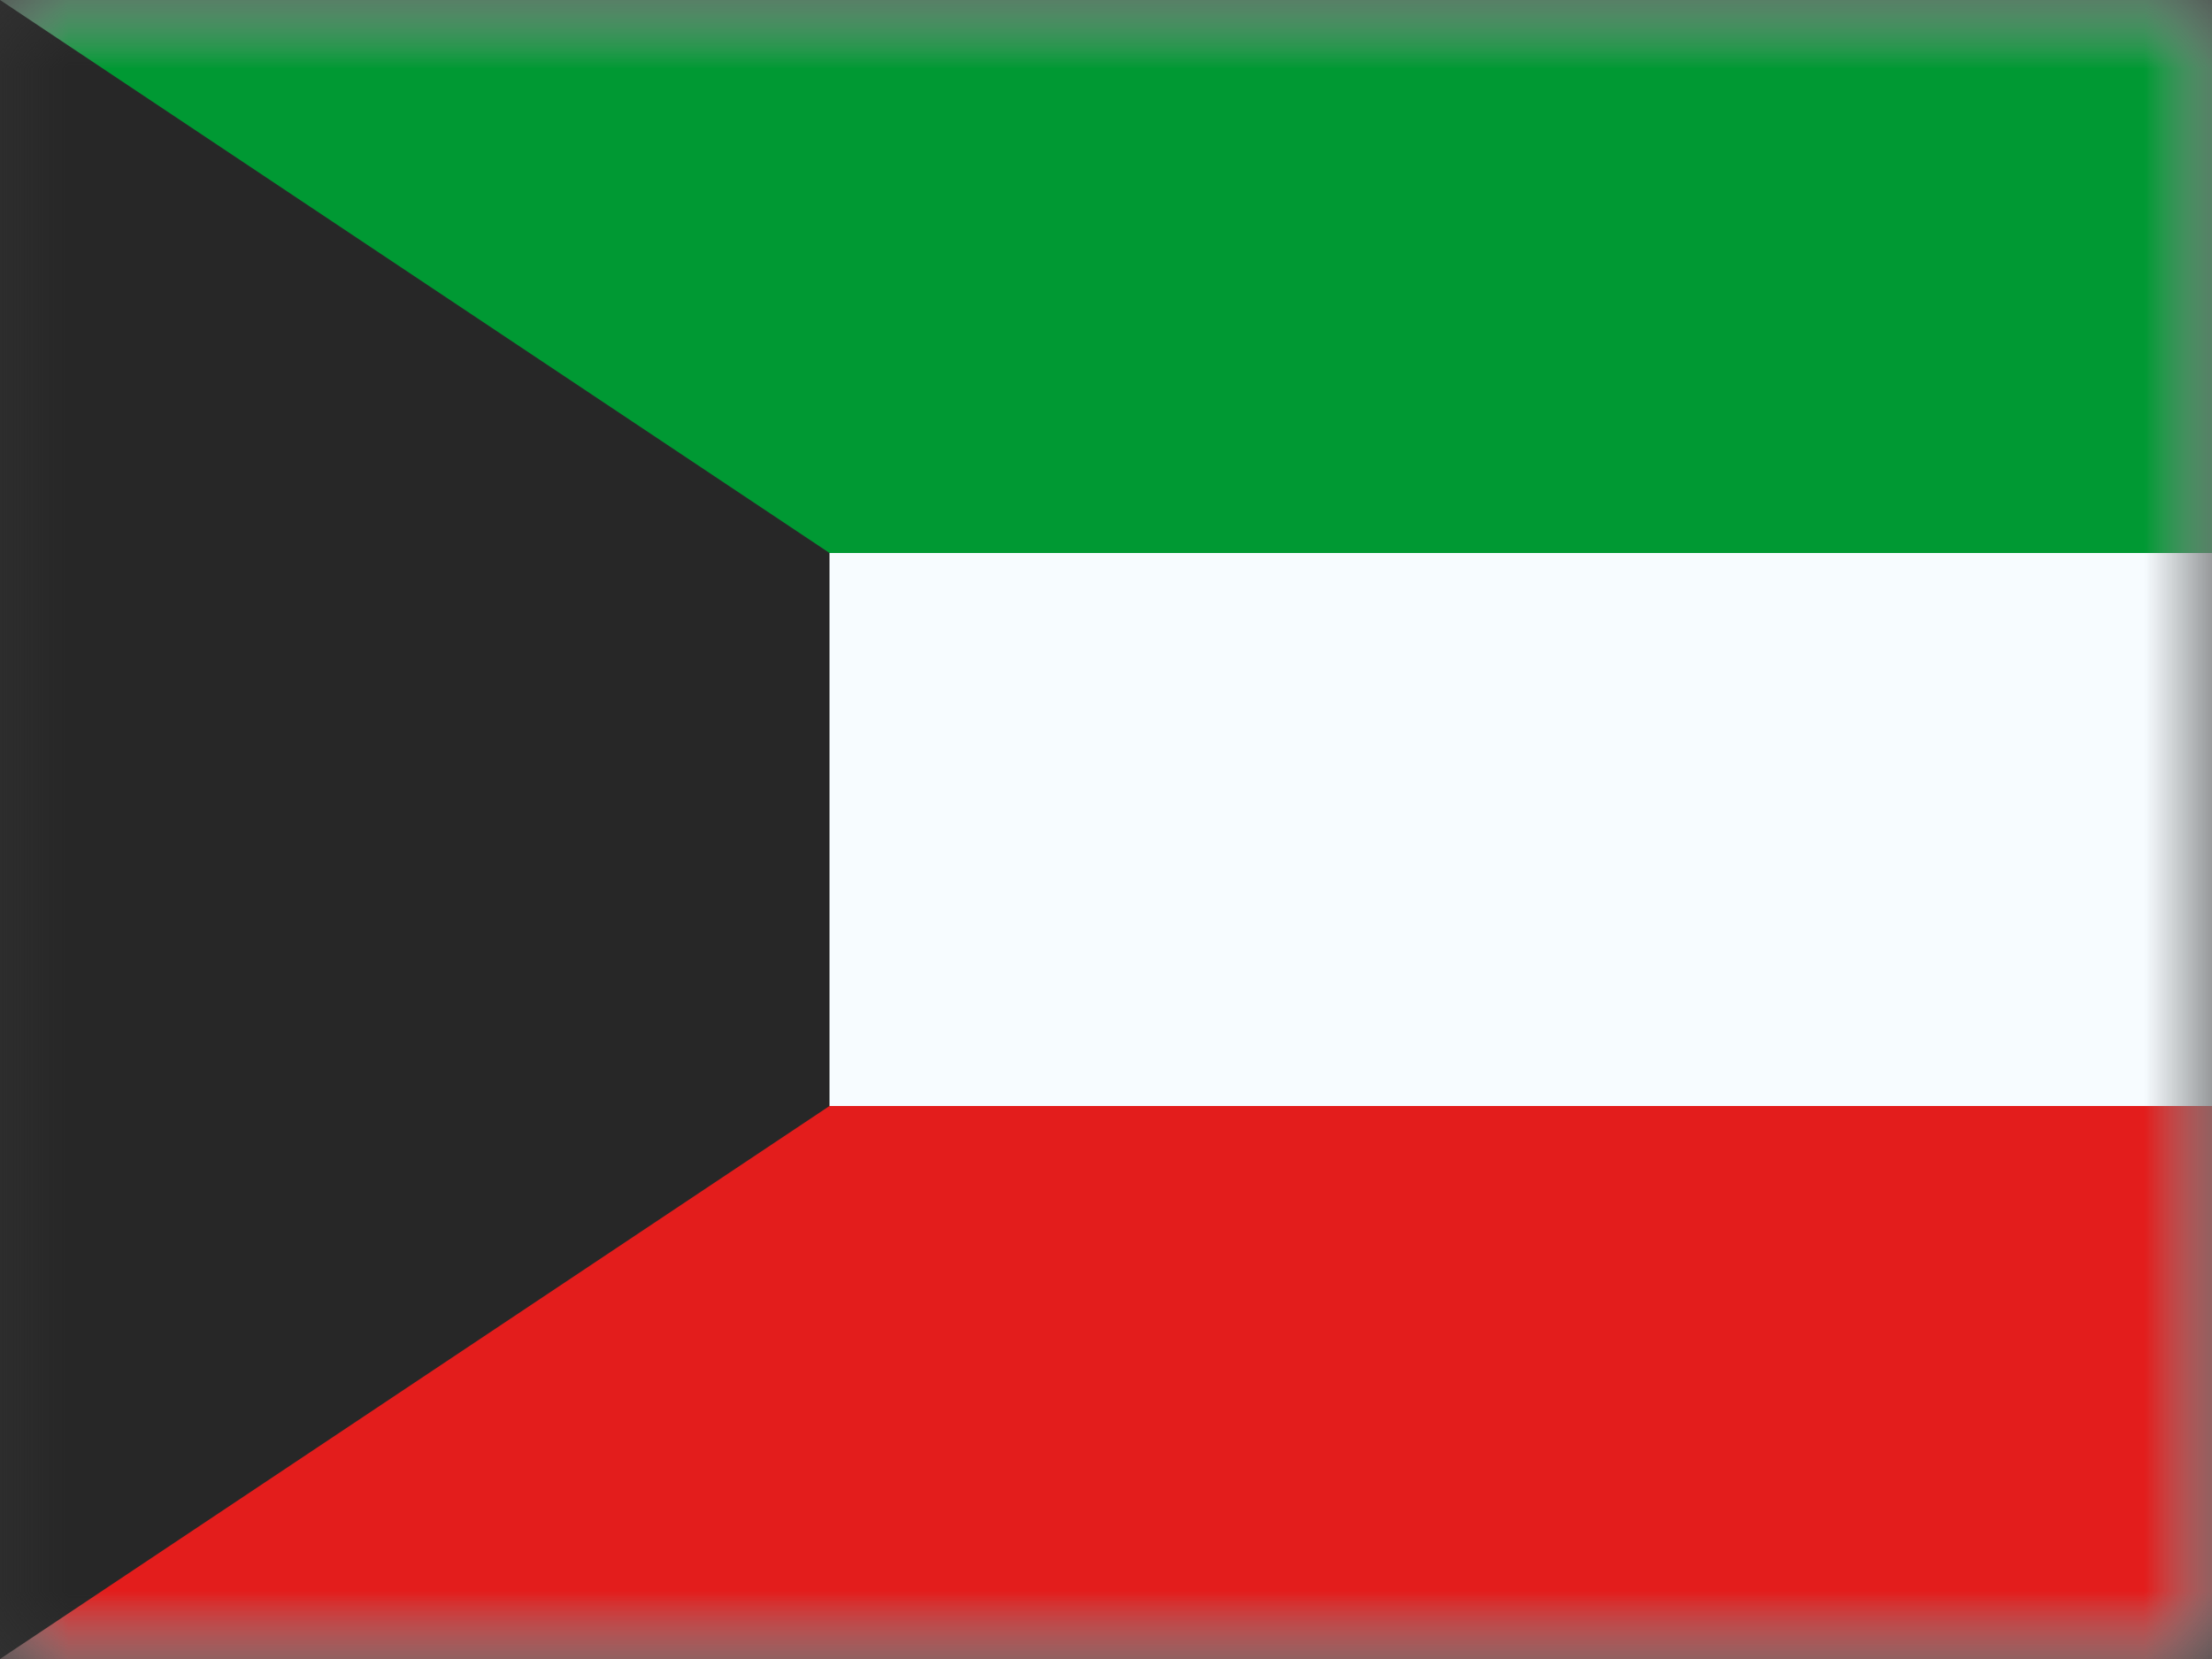 <svg width="16" height="12" viewBox="0 0 16 12" fill="none" xmlns="http://www.w3.org/2000/svg">
<rect x="0" y="0" width="16" height="12" fill="#333333" stroke="none"/>
<mask id="mask0" mask-type="alpha" maskUnits="userSpaceOnUse" x="0" y="0" width="16" height="12">
<rect width="16" height="12" fill="white"/>
</mask>
<g mask="url(#mask0)">
<path fill-rule="evenodd" clip-rule="evenodd" d="M0 0V12H16V0H0Z" fill="#F7FCFF"/>
<mask id="mask1" mask-type="alpha" maskUnits="userSpaceOnUse" x="0" y="0" width="16" height="12">
<path fill-rule="evenodd" clip-rule="evenodd" d="M0 0V12H16V0H0Z" fill="white"/>
</mask>
<g mask="url(#mask1)">
<path fill-rule="evenodd" clip-rule="evenodd" d="M0 0V4H16V0H0Z" fill="#009933"/>
<path fill-rule="evenodd" clip-rule="evenodd" d="M0 8V12H16V8H0Z" fill="#E31D1C"/>
</g>
<path fill-rule="evenodd" clip-rule="evenodd" d="M0 0V12L6 8V4L0 0Z" fill="#272727"/>
<mask id="mask2" mask-type="alpha" maskUnits="userSpaceOnUse" x="0" y="0" width="6" height="12">
<path fill-rule="evenodd" clip-rule="evenodd" d="M0 0V12L6 8V4L0 0Z" fill="white"/>
</mask>
<g mask="url(#mask2)">
</g>
</g>
</svg>
